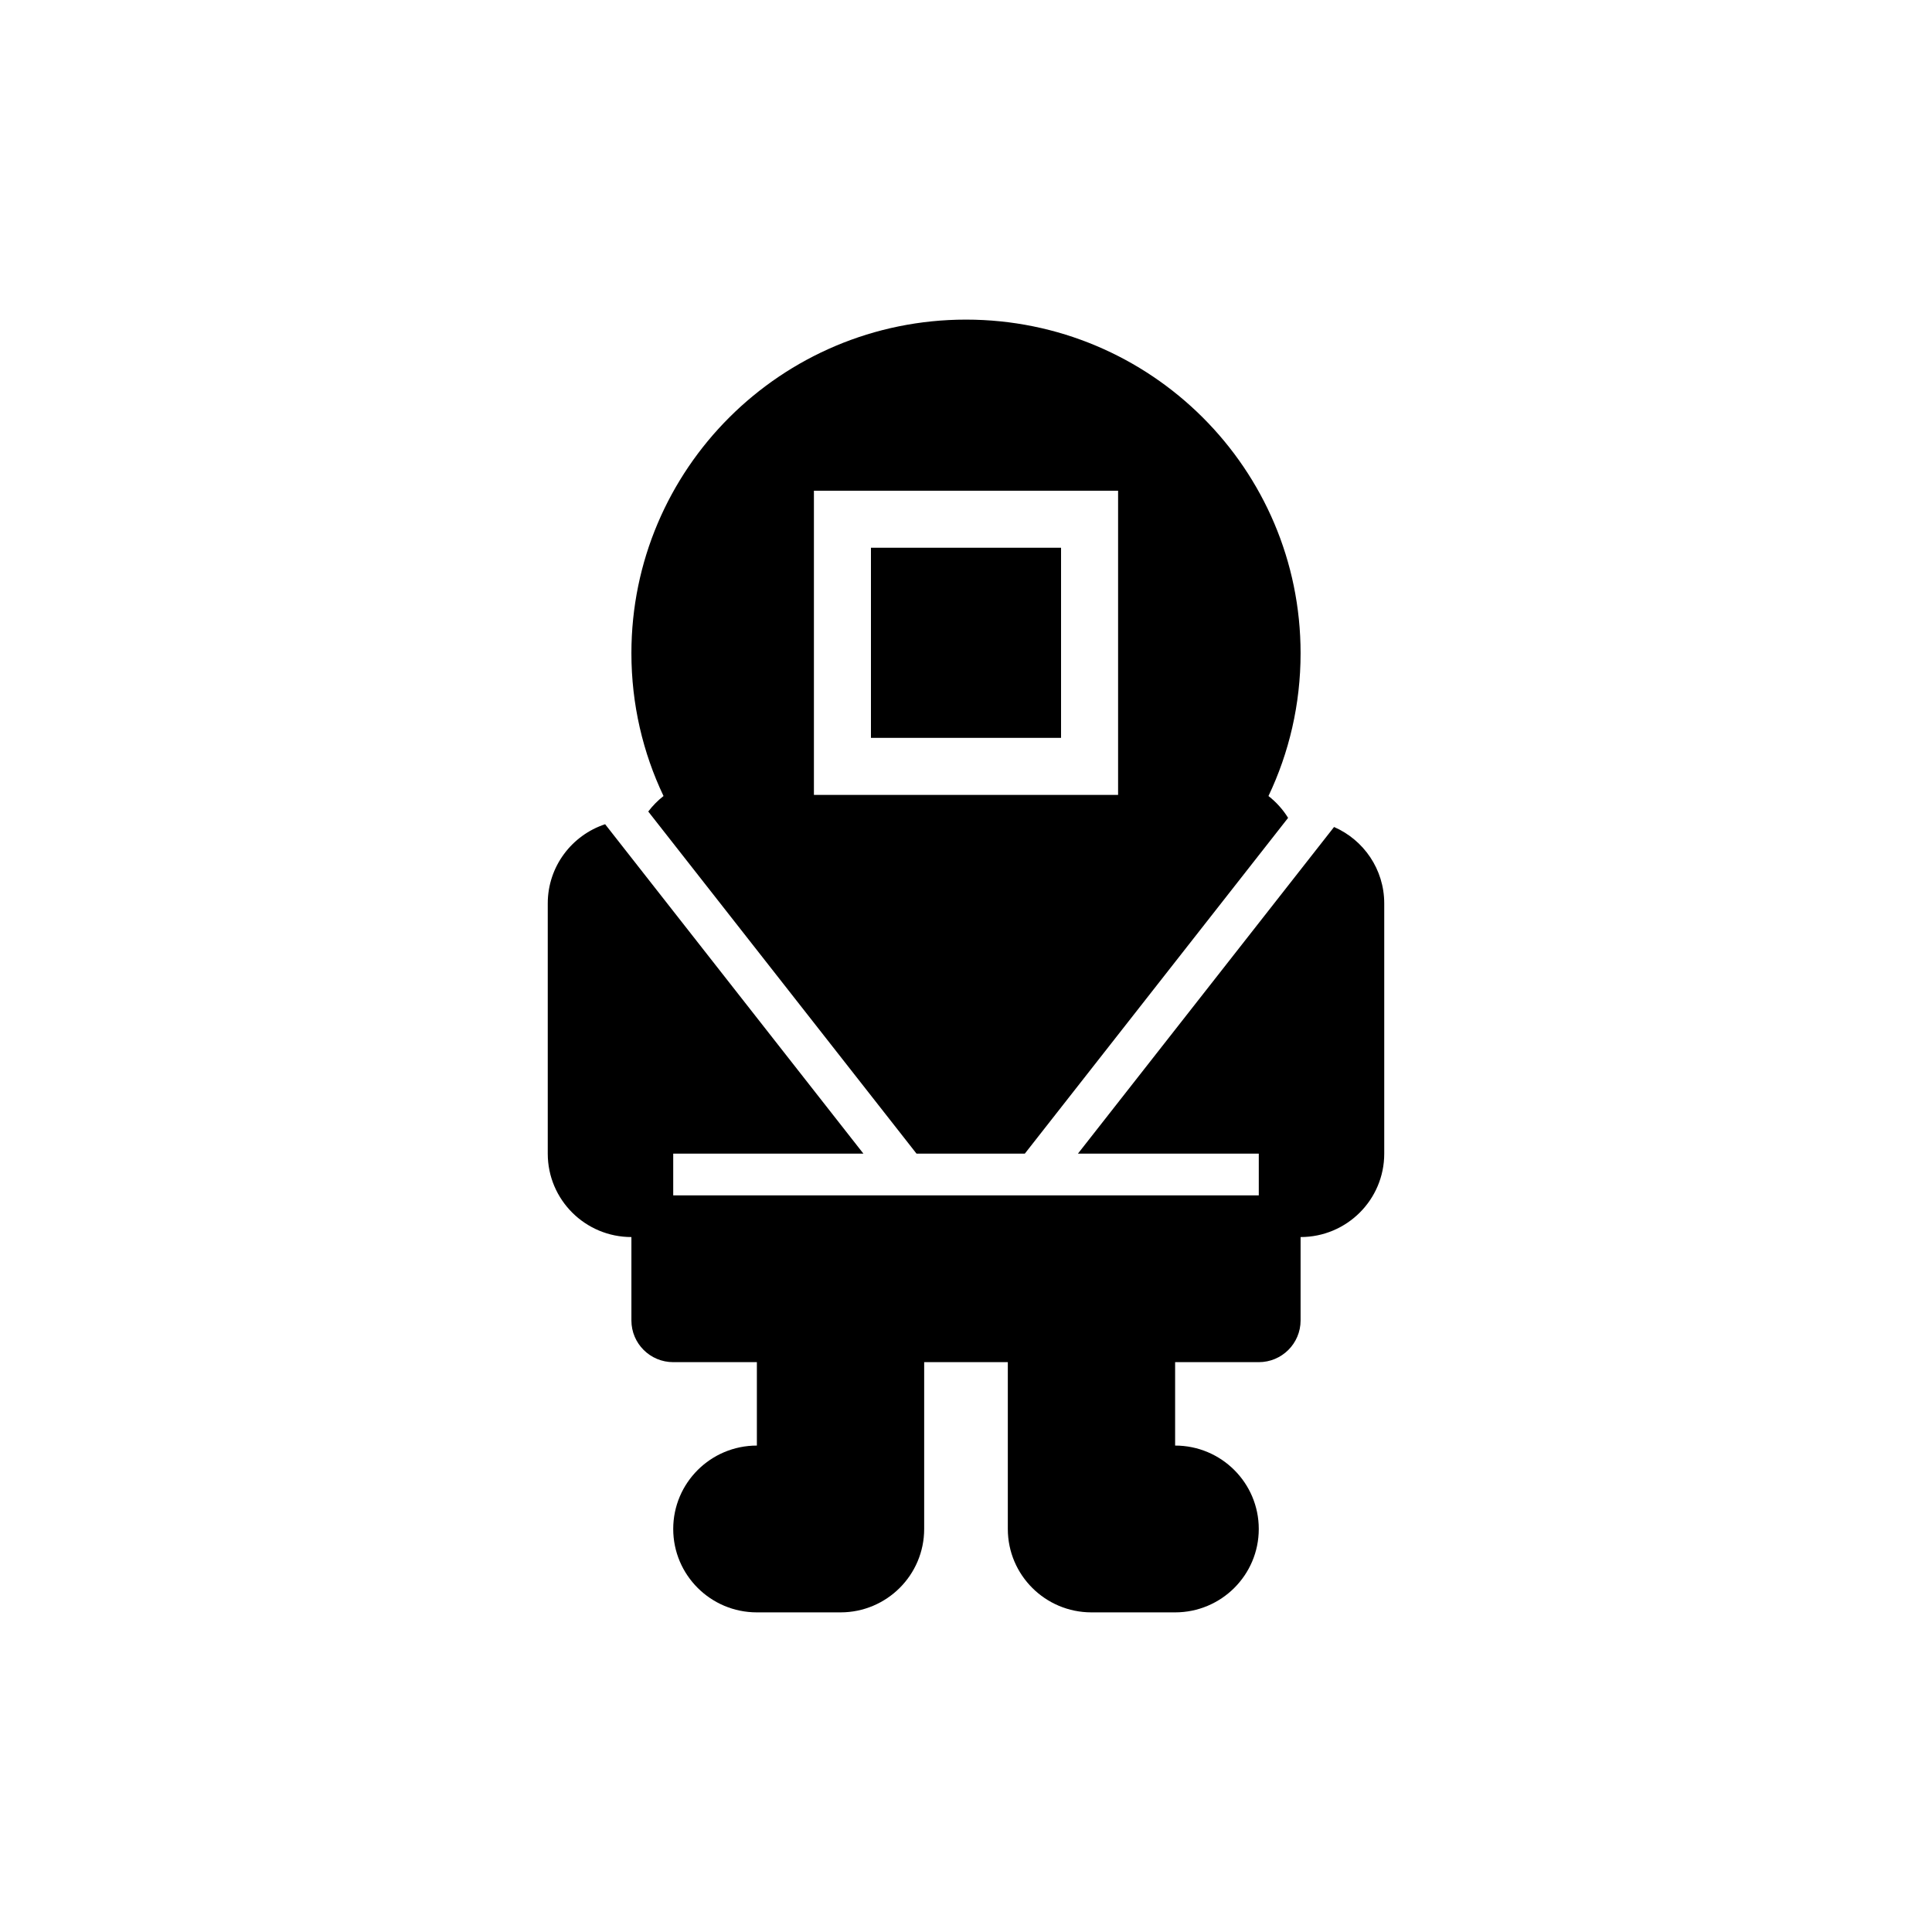 <?xml version="1.0" encoding="UTF-8"?>
<!-- Uploaded to: ICON Repo, www.svgrepo.com, Generator: ICON Repo Mixer Tools -->
<svg fill="#000000" width="800px" height="800px" version="1.1" viewBox="144 144 512 512" xmlns="http://www.w3.org/2000/svg">
 <g>
  <path d="m374.81 339.54v-50.383h50.379v50.383z"/>
  <path d="m311.33 317.11c0 13.543 3.055 26.371 8.512 37.844-1.52 1.188-2.883 2.57-4.047 4.109l71.094 90.664h28.699l69.773-88.984c-1.379-2.223-3.144-4.184-5.203-5.789 5.461-11.473 8.512-24.301 8.512-37.844 0-48.828-39.699-88.41-88.668-88.41-48.973 0-88.672 39.582-88.672 88.41zm48.367 37.543v-80.609h80.609v80.609z" fill-rule="evenodd"/>
  <path d="m497.54 363.16-67.879 86.57h47.93v11.051h-155.18v-11.051h50.406l-68.453-87.301c-8.832 2.914-15.203 11.211-15.203 20.992v66.309c0 12.207 9.926 22.102 22.168 22.102v22.102c0 6.106 4.961 11.051 11.082 11.051h22.168v22.105c-12.242 0-22.168 9.895-22.168 22.102 0 12.207 9.926 22.102 22.168 22.102h22.168c12.242 0 22.168-9.895 22.168-22.102v-44.207h22.168v44.207c0 12.207 9.926 22.102 22.168 22.102h22.168c12.242 0 22.168-9.895 22.168-22.102 0-12.207-9.926-22.102-22.168-22.102v-22.105h22.168c6.121 0 11.082-4.945 11.082-11.051v-22.102c12.242 0 22.168-9.895 22.168-22.102v-66.309c0-9.062-5.469-16.852-13.301-20.262z"/>
 </g>
</svg>